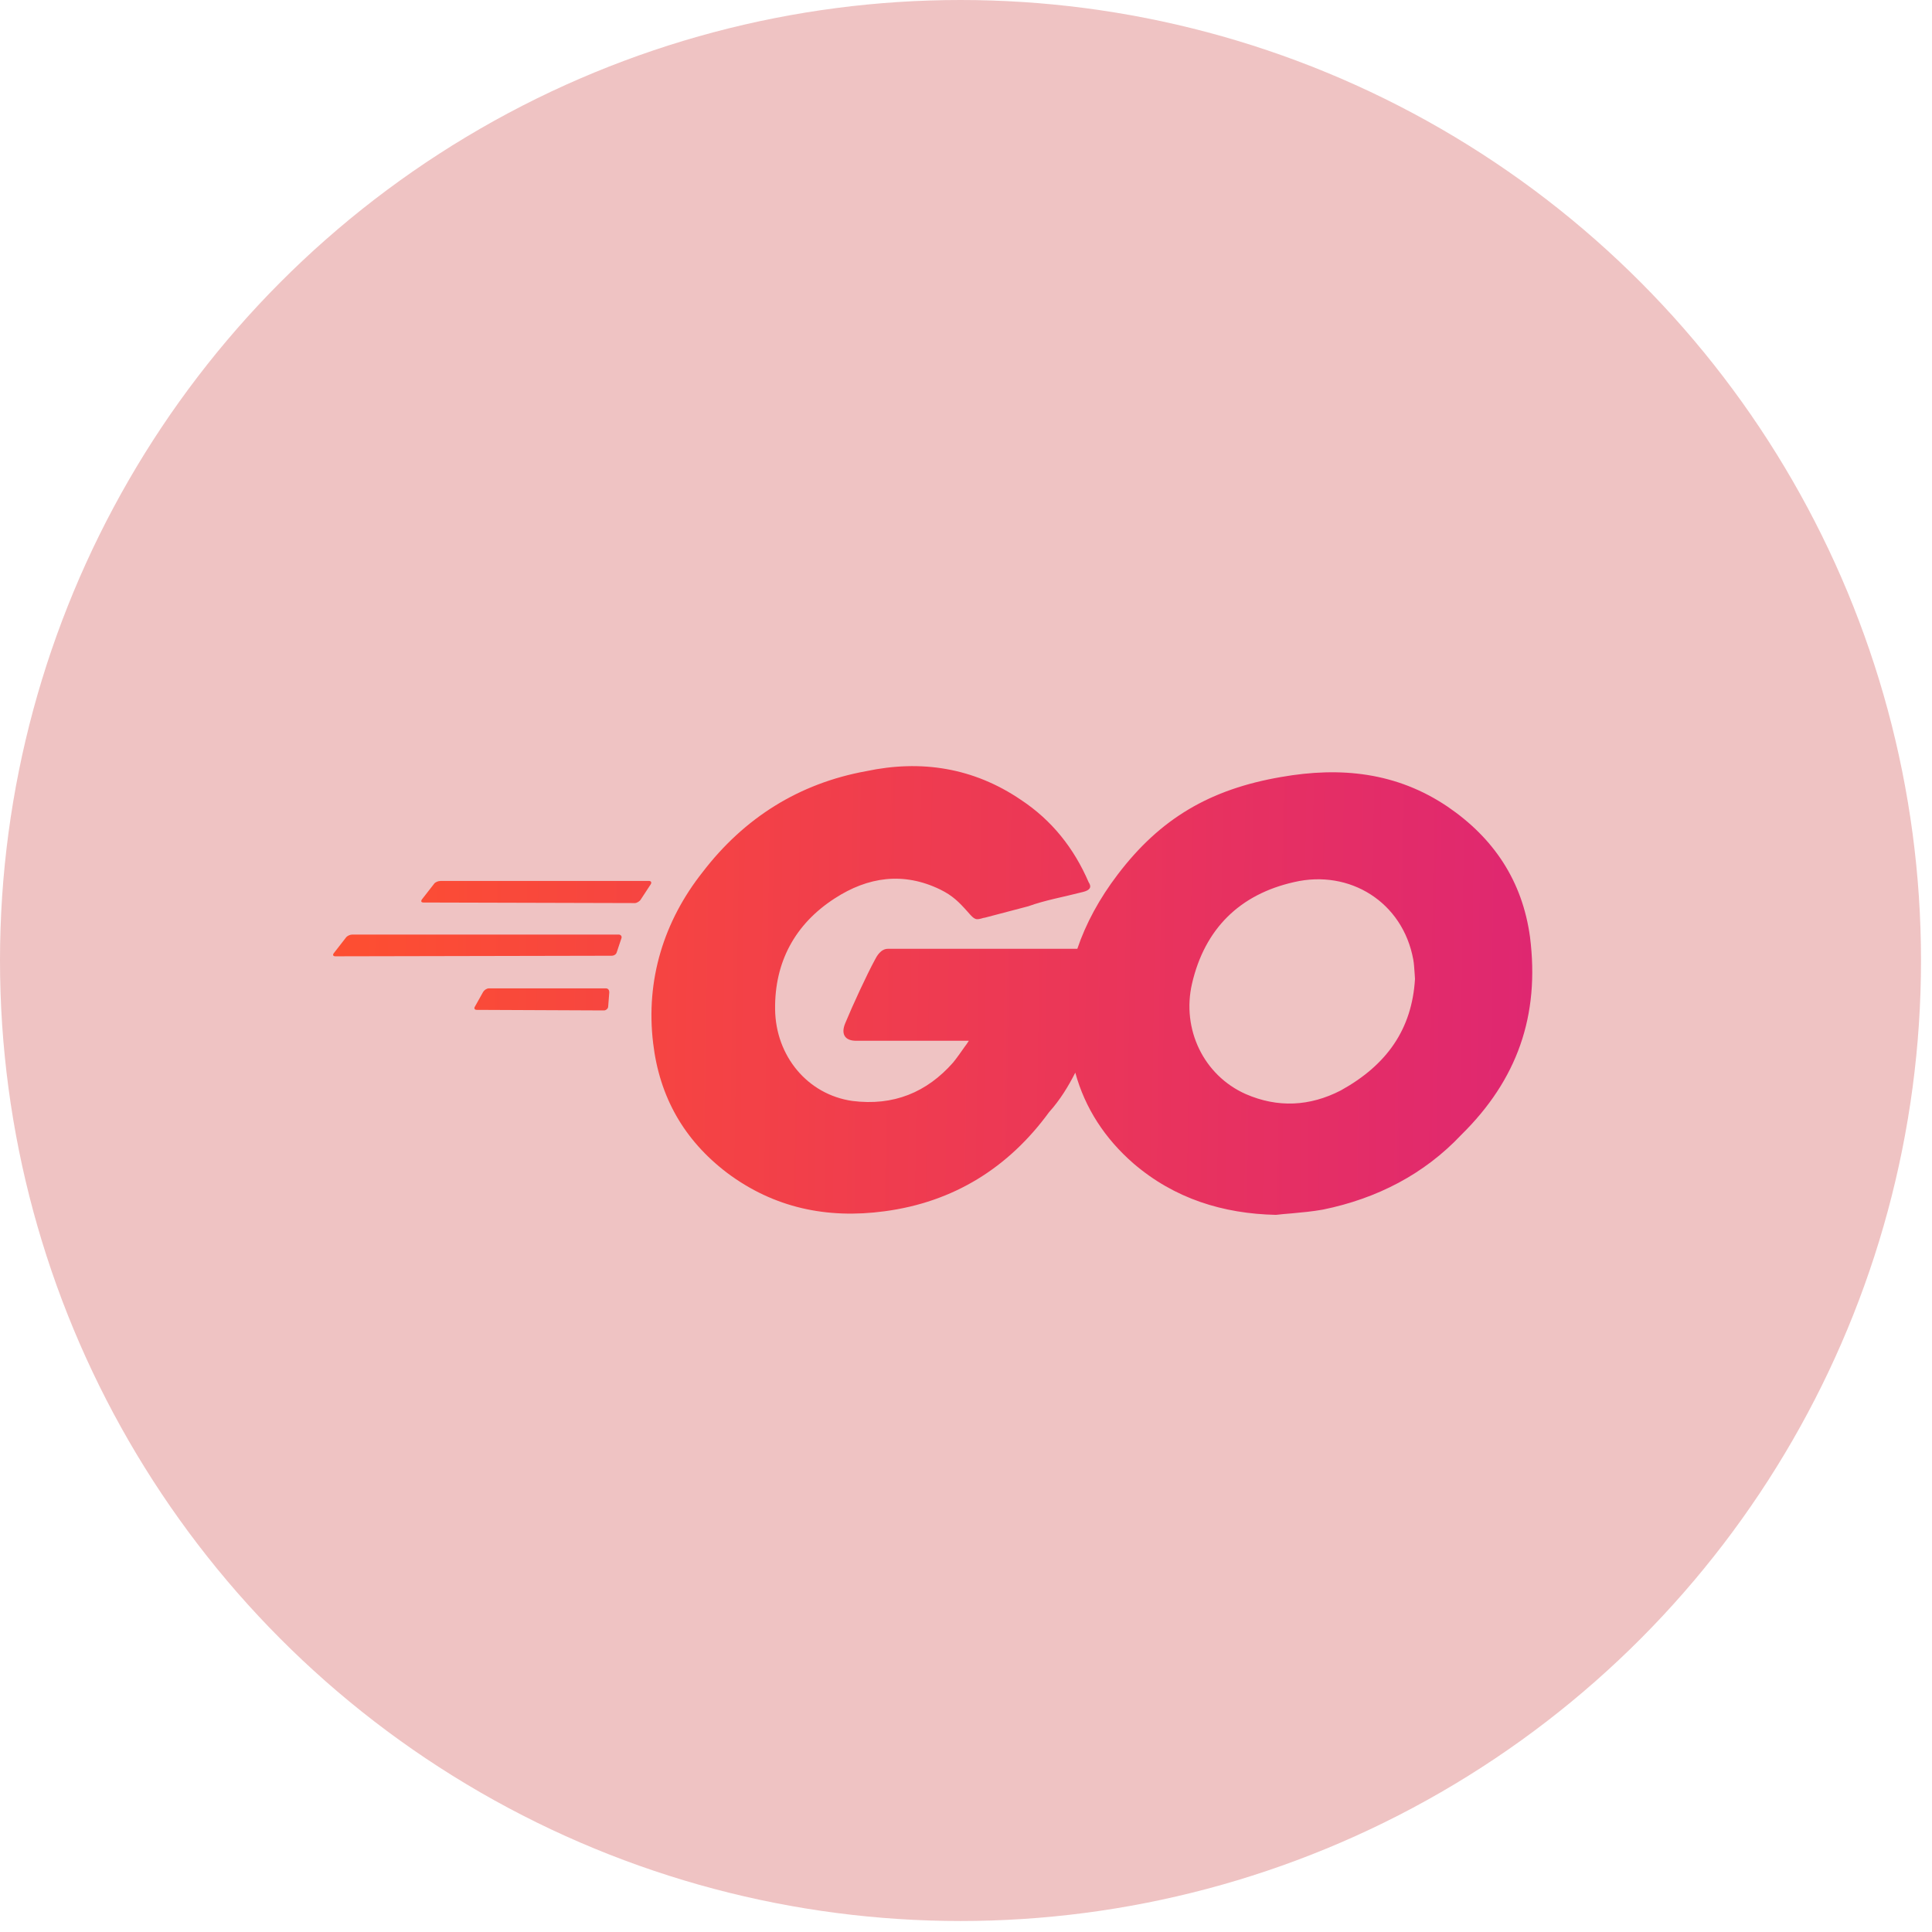 <svg width="58" height="58" viewBox="0 0 58 58" fill="none" xmlns="http://www.w3.org/2000/svg">
<ellipse cx="28.835" cy="28.835" rx="28.835" ry="28.835" fill="#EFC3C3"/>
<path d="M32.505 26.779C31.892 26.937 31.386 27.021 30.869 27.207C30.458 27.314 30.042 27.426 29.564 27.55L29.53 27.555C29.294 27.623 29.271 27.629 29.052 27.375C28.787 27.077 28.596 26.886 28.23 26.706C27.122 26.166 26.054 26.324 25.058 26.971C23.866 27.741 23.252 28.883 23.269 30.3C23.286 31.707 24.248 32.86 25.587 33.051C26.824 33.209 27.826 32.792 28.613 31.898C28.731 31.752 28.838 31.6 28.956 31.431C29.001 31.375 29.041 31.313 29.085 31.245H25.705C25.339 31.245 25.249 31.02 25.373 30.722C25.598 30.177 26.02 29.265 26.267 28.81C26.318 28.709 26.442 28.484 26.655 28.484H32.342C32.596 27.73 33.006 26.971 33.557 26.25C34.834 24.569 36.331 23.691 38.462 23.326C40.251 23.011 41.933 23.185 43.463 24.22C44.847 25.165 45.702 26.447 45.932 28.129C46.23 30.497 45.544 32.421 43.868 34.069C42.76 35.245 41.342 35.982 39.711 36.314C39.396 36.37 39.087 36.398 38.783 36.426C38.62 36.437 38.462 36.454 38.305 36.471C36.713 36.437 35.256 35.982 34.03 34.93C33.169 34.182 32.573 33.265 32.281 32.202C32.072 32.612 31.831 33.012 31.493 33.389C30.278 35.054 28.63 36.089 26.549 36.364C24.827 36.595 23.236 36.263 21.829 35.211C20.536 34.227 19.799 32.933 19.608 31.319C19.377 29.406 19.939 27.64 21.092 26.183C22.341 24.552 23.989 23.517 26.003 23.151C27.651 22.802 29.226 23.044 30.649 24.012C31.577 24.625 32.241 25.463 32.68 26.481C32.787 26.639 32.714 26.729 32.505 26.779ZM12.717 27.094C12.647 27.094 12.629 27.061 12.664 27.004L13.032 26.532C13.067 26.481 13.155 26.447 13.225 26.447H19.484C19.551 26.447 19.568 26.498 19.534 26.549L19.236 27.004C19.203 27.061 19.113 27.111 19.062 27.111L12.717 27.094ZM10.07 28.709C10 28.709 9.982 28.669 10.018 28.619L10.386 28.146C10.421 28.096 10.508 28.056 10.578 28.056H18.573C18.64 28.056 18.674 28.112 18.657 28.163L18.516 28.585C18.499 28.652 18.432 28.692 18.359 28.692L10.07 28.709ZM14.259 30.216C14.224 30.267 14.242 30.317 14.312 30.317L18.134 30.334C18.184 30.334 18.258 30.284 18.258 30.216L18.291 29.794C18.291 29.721 18.258 29.671 18.184 29.671H14.68C14.61 29.671 14.54 29.721 14.505 29.777L14.259 30.216ZM42.467 29.204C42.456 29.057 42.45 28.934 42.428 28.81C42.113 27.077 40.516 26.093 38.85 26.481C37.219 26.847 36.167 27.882 35.785 29.53C35.47 30.897 36.134 32.281 37.394 32.843C38.361 33.265 39.323 33.214 40.251 32.736C41.635 31.971 42.389 30.897 42.479 29.389C42.473 29.322 42.473 29.26 42.467 29.204Z" fill="url(#paint0_linear_4893_11601)"/>
<defs>
<linearGradient id="paint0_linear_4893_11601" x1="46.117" y1="31.217" x2="10.782" y2="30.688" gradientUnits="userSpaceOnUse">
<stop stop-color="#DF2771"/>
<stop offset="1" stop-color="#FD4E32"/>
</linearGradient>
</defs>
</svg>
